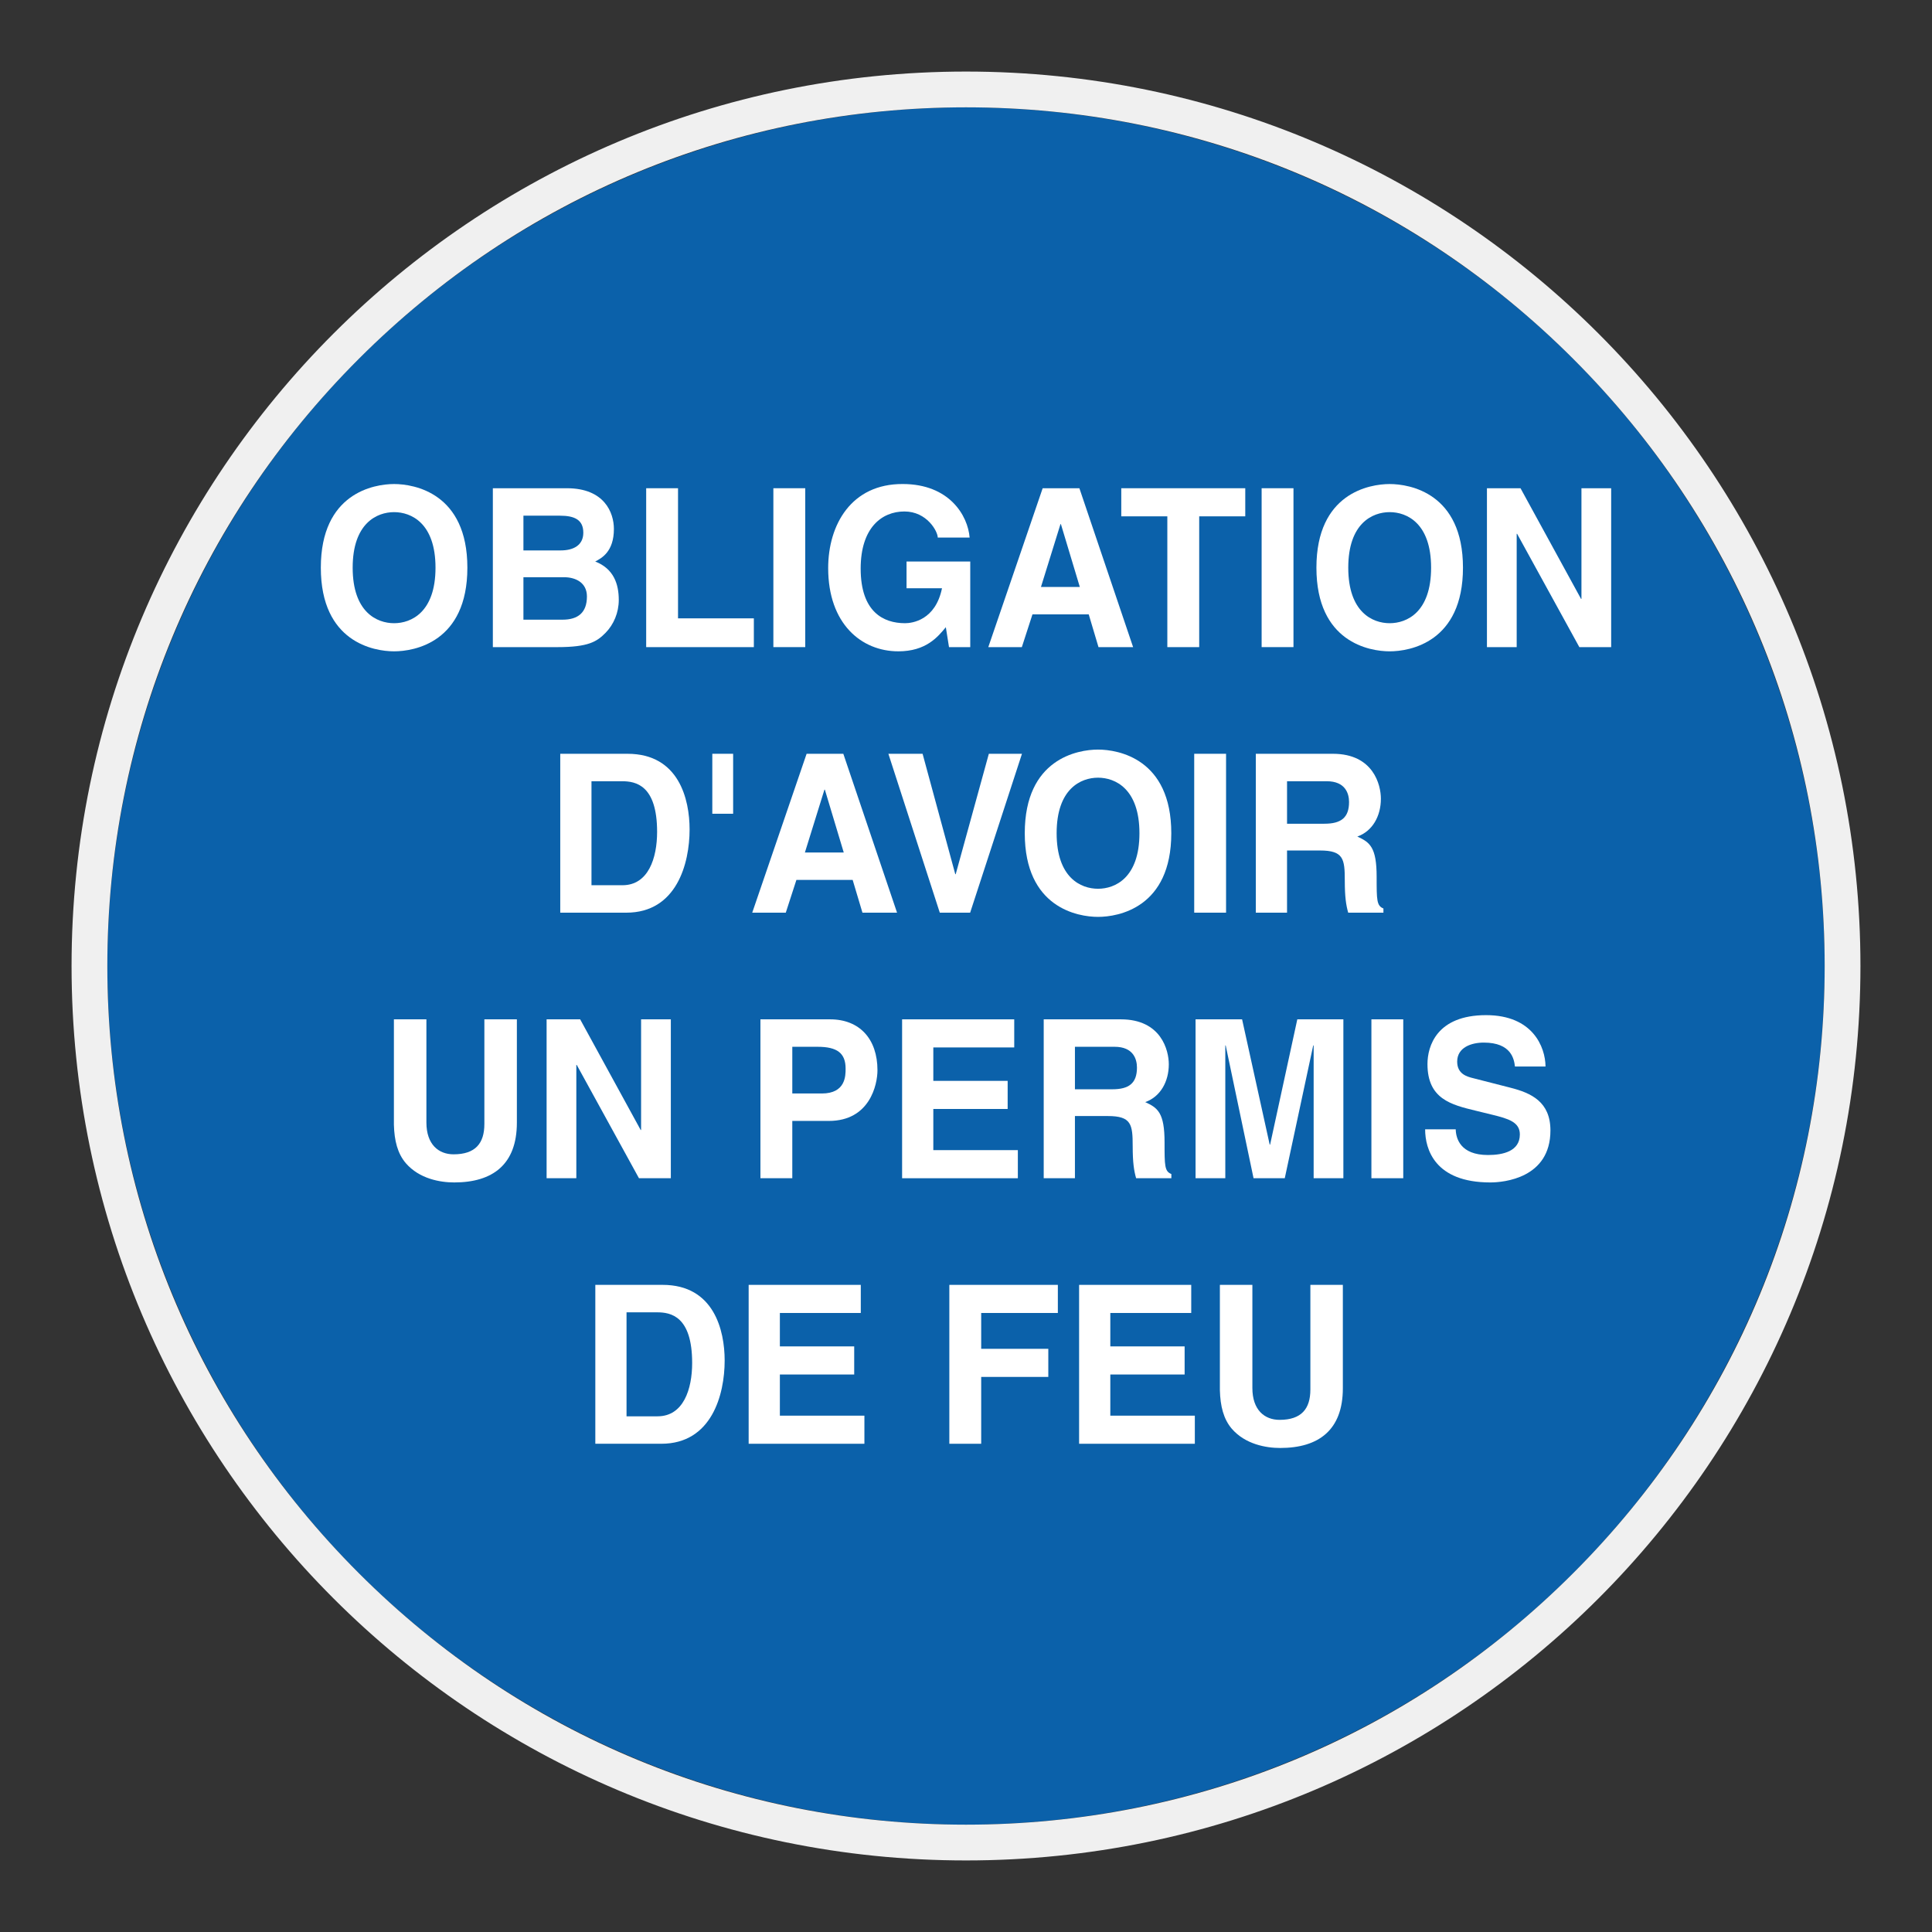 <?xml version="1.0" encoding="UTF-8"?> <svg xmlns="http://www.w3.org/2000/svg" viewBox="0 0 306.142 306.142"><rect x="0" y="0" width="306.142" height="306.142" fill="#333333" stroke="none"/><g id="Calque_2" data-name="Calque 2"><circle cx="153.071" cy="153.071" r="136.063" style="fill: #0b61aa;"></circle></g><g id="Calque_4" data-name="Calque 4"><g><path d="M74.059,89.954c0-11.815-8.412-13.255-11.612-13.255-3.196,0-11.609,1.44-11.609,13.255,0,11.819,8.413,13.255,11.609,13.255,3.2,0,11.612-1.436,11.612-13.255ZM55.884,89.954c0-7.046,3.84-8.802,6.563-8.802,2.726,0,6.563,1.756,6.563,8.802,0,7.049-3.837,8.799-6.563,8.799-2.723,0-6.563-1.75-6.563-8.799Z" style="fill: #fff;"></path><path d="M95.964,100.267c1.28-1.3,2.086-3.193,2.086-5.193,0-2.49-.773-4.943-3.733-6.099,1.007-.527,2.96-1.543,2.96-5.156,0-2.593-1.513-6.453-7.436-6.453h-11.745v25.177h10.229c4.949,0,6.26-.877,7.64-2.276ZM82.942,81.715h5.786c2.29,0,3.703.633,3.703,2.7,0,1.996-1.58,2.803-3.567,2.803h-5.923v-5.503ZM82.942,91.464h6.426c1.819,0,3.636.84,3.636,3.05,0,2.56-1.413,3.68-3.87,3.68h-6.193v-6.729Z" style="fill: #fff;"></path><polygon points="119.454 97.983 107.439 97.983 107.439 77.365 102.393 77.365 102.393 102.543 119.454 102.543 119.454 97.983" style="fill: #fff;"></polygon><rect x="122.547" y="77.364" width="5.05" height="25.177" style="fill: #fff;"></rect><path d="M142.335,103.209c4.41,0,6.26-2.28,7.54-3.823l.503,3.156h3.366v-13.569h-10.096v4.24h5.62c-1.043,5.086-4.746,5.539-5.856,5.539-3.433,0-7.032-1.787-7.032-8.656,0-6.456,3.329-9.049,6.932-9.049,3.567,0,5.283,3.156,5.283,4.136h5.05c-.273-3.47-3.2-8.486-10.602-8.486-8.142-.037-11.812,6.453-11.812,13.325,0,8.839,5.283,13.185,11.106,13.185Z" style="fill: #fff;"></path><path d="M163.603,97.354h8.916l1.547,5.189h5.486l-8.513-25.177h-5.819l-8.616,25.177h5.316l1.683-5.189ZM168.042,83.048h.067l2.997,9.959h-6.156l3.093-9.959Z" style="fill: #fff;"></path><polygon points="184.974 102.543 190.024 102.543 190.024 81.818 197.323 81.818 197.323 77.365 177.675 77.365 177.675 81.818 184.974 81.818 184.974 102.543" style="fill: #fff;"></polygon><rect x="199.916" y="77.364" width="5.046" height="25.177" style="fill: #fff;"></rect><path d="M220.207,103.21c3.196,0,11.613-1.436,11.613-13.255,0-11.815-8.416-13.255-11.613-13.255s-11.609,1.44-11.609,13.255c0,11.819,8.412,13.255,11.609,13.255ZM220.207,81.152c2.727,0,6.563,1.756,6.563,8.802,0,7.049-3.836,8.799-6.563,8.799-2.726,0-6.563-1.75-6.563-8.799,0-7.046,3.837-8.802,6.563-8.802Z" style="fill: #fff;"></path><polygon points="235.619 77.365 235.619 102.543 240.332 102.543 240.332 84.588 240.399 84.588 250.261 102.543 255.304 102.543 255.304 77.365 250.594 77.365 250.594 94.897 250.528 94.897 240.938 77.365 235.619 77.365" style="fill: #fff;"></polygon><path d="M88.778,144.622h10.465c7.976,0,10.029-7.786,10.029-13.185,0-4.77-1.683-11.992-9.829-11.992h-10.665v25.177ZM93.724,123.794h4.847c2.153,0,5.553.597,5.553,8.029,0,4.136-1.38,8.449-5.486,8.449h-4.913v-16.478Z" style="fill: #fff;"></path><rect x="112.871" y="119.443" width="3.3" height="9.502" style="fill: #fff;"></rect><path d="M127.814,119.444l-8.616,25.177h5.316l1.683-5.189h8.916l1.55,5.189h5.483l-8.513-25.177h-5.819ZM127.543,135.086l3.096-9.959h.067l2.993,9.959h-6.156Z" style="fill: #fff;"></path><polygon points="151.371 138.519 146.192 119.444 140.772 119.444 148.918 144.622 153.728 144.622 161.94 119.444 156.691 119.444 151.441 138.519 151.371 138.519" style="fill: #fff;"></polygon><path d="M173.992,118.778c-3.196,0-11.609,1.44-11.609,13.255,0,11.819,8.412,13.255,11.609,13.255s11.609-1.437,11.609-13.255c0-11.815-8.413-13.255-11.609-13.255ZM173.992,140.832c-2.726,0-6.559-1.75-6.559-8.799,0-7.046,3.833-8.802,6.559-8.802,2.723,0,6.563,1.757,6.563,8.802,0,7.049-3.84,8.799-6.563,8.799Z" style="fill: #fff;"></path><rect x="189.233" y="119.443" width="5.047" height="25.177" style="fill: #fff;"></rect><path d="M219.218,143.955c-1.077-.42-1.077-1.33-1.077-5.013,0-4.699-1.073-5.473-3.06-6.383,2.39-.843,3.733-3.226,3.733-5.996,0-2.173-1.177-7.119-7.603-7.119h-12.216v25.177h4.947v-9.853h5.216c3.736,0,3.936,1.33,3.936,4.77,0,2.593.203,3.893.54,5.083h5.583v-.667ZM209.865,130.527h-5.922v-6.733h6.292c2.963,0,3.533,1.963,3.533,3.293,0,2.49-1.277,3.44-3.903,3.44Z" style="fill: #fff;"></path><path d="M76.752,178.112c0,3.05-1.413,4.8-4.879,4.8-2.353,0-4.306-1.54-4.306-5.046v-16.342h-5.15v16.692c.067,2.526.574,4.556,1.887,6.099,2.153,2.49,5.449,3.053,7.673,3.053,6.089,0,9.925-2.84,9.925-9.469v-16.375h-5.15v16.588Z" style="fill: #fff;"></path><polygon points="106.299 186.701 106.299 161.523 101.586 161.523 101.586 179.055 101.52 179.055 91.931 161.523 86.614 161.523 86.614 186.701 91.324 186.701 91.324 168.746 91.391 168.746 101.25 186.701 106.299 186.701" style="fill: #fff;"></polygon><path d="M131.536,161.523h-11.039v25.177h5.049v-9.079h5.79c6.493,0,7.706-5.753,7.706-8.032,0-4.943-2.826-8.066-7.506-8.066ZM130.223,173.272h-4.676v-7.399h4.007c3.126,0,4.44,1.017,4.44,3.47,0,1.123,0,3.929-3.77,3.929Z" style="fill: #fff;"></path><polygon points="161.287 182.248 147.892 182.248 147.892 175.725 159.671 175.725 159.671 171.272 147.892 171.272 147.892 165.976 160.714 165.976 160.714 161.523 142.946 161.523 142.946 186.701 161.287 186.701 161.287 182.248" style="fill: #fff;"></polygon><path d="M179.485,181.618c0,2.593.203,3.893.544,5.083h5.583v-.667c-1.077-.42-1.077-1.33-1.077-5.013,0-4.699-1.077-5.473-3.063-6.383,2.39-.843,3.736-3.226,3.736-5.996,0-2.173-1.177-7.119-7.606-7.119h-12.216v25.177h4.947v-9.853h5.216c3.736,0,3.936,1.33,3.936,4.77ZM170.333,165.873h6.292c2.963,0,3.536,1.963,3.536,3.293,0,2.49-1.28,3.44-3.903,3.44h-5.926v-6.733Z" style="fill: #fff;"></path><polygon points="201.26 181.371 201.193 181.371 196.82 161.523 189.447 161.523 189.447 186.701 194.16 186.701 194.16 165.663 194.224 165.663 198.636 186.701 203.582 186.701 208.089 165.663 208.159 165.663 208.159 186.701 212.868 186.701 212.868 161.523 205.569 161.523 201.26 181.371" style="fill: #fff;"></polygon><rect x="217.311" y="161.522" width="5.046" height="25.177" style="fill: #fff;"></rect><path d="M239.349,172.359l-5.886-1.506c-1.01-.247-2.56-.667-2.56-2.63,0-2.28,2.29-3.016,4.21-3.016,4.406,0,4.809,2.666,4.943,3.79h4.846c-.03-3.09-2.016-8.139-9.422-8.139-7.839,0-9.285,4.946-9.285,7.749,0,5.543,3.769,6.453,7.673,7.399l2.589.633c2.56.63,4.376,1.157,4.376,3.12,0,2.666-2.659,3.263-5.049,3.263-4.406,0-5.08-2.666-5.113-4.07h-4.846c0,3.12,1.513,8.416,10.329,8.416,2.12,0,9.526-.666,9.526-8.239,0-4.526-3.026-5.929-6.33-6.769Z" style="fill: #fff;"></path><path d="M105.003,203.599h-10.669v25.177h10.466c7.976,0,10.029-7.786,10.029-13.185,0-4.769-1.684-11.992-9.826-11.992ZM104.196,224.427h-4.916v-16.478h4.849c2.153,0,5.549.596,5.549,8.029,0,4.14-1.376,8.449-5.482,8.449Z" style="fill: #fff;"></path><polygon points="123.577 217.801 135.356 217.801 135.356 213.348 123.577 213.348 123.577 208.052 136.399 208.052 136.399 203.599 118.631 203.599 118.631 228.777 136.972 228.777 136.972 224.324 123.577 224.324 123.577 217.801" style="fill: #fff;"></polygon><polygon points="150.431 228.777 155.478 228.777 155.478 218.184 166.113 218.184 166.113 213.731 155.478 213.731 155.478 208.052 167.626 208.052 167.626 203.599 150.431 203.599 150.431 228.777" style="fill: #fff;"></polygon><polygon points="175.939 217.801 187.714 217.801 187.714 213.348 175.939 213.348 175.939 208.052 188.761 208.052 188.761 203.599 170.993 203.599 170.993 228.777 189.331 228.777 189.331 224.324 175.939 224.324 175.939 217.801" style="fill: #fff;"></polygon><path d="M207.639,220.188c0,3.05-1.417,4.8-4.88,4.8-2.356,0-4.309-1.54-4.309-5.046v-16.342h-5.149v16.692c.067,2.527.573,4.556,1.883,6.099,2.156,2.49,5.453,3.053,7.676,3.053,6.089,0,9.926-2.84,9.926-9.466v-16.378h-5.146v16.588Z" style="fill: #fff;"></path></g></g><g id="Calque_1_-_copie" data-name="Calque 1 - copie"><path d="M153.071,17.008c36.344,0,70.512,14.153,96.211,39.852,25.699,25.699,39.852,59.868,39.852,96.211s-14.153,70.512-39.852,96.211c-25.699,25.699-59.867,39.852-96.211,39.852s-70.512-14.153-96.211-39.852c-25.699-25.699-39.852-59.867-39.852-96.211s14.153-70.512,39.852-96.211c25.699-25.699,59.867-39.852,96.211-39.852M153.071,11.339C74.794,11.339,11.339,74.794,11.339,153.071c0,78.276,63.456,141.732,141.732,141.732s141.732-63.456,141.732-141.732c0-78.277-63.456-141.732-141.732-141.732h0Z" style="fill: #f0f0f0;"></path></g></svg> 